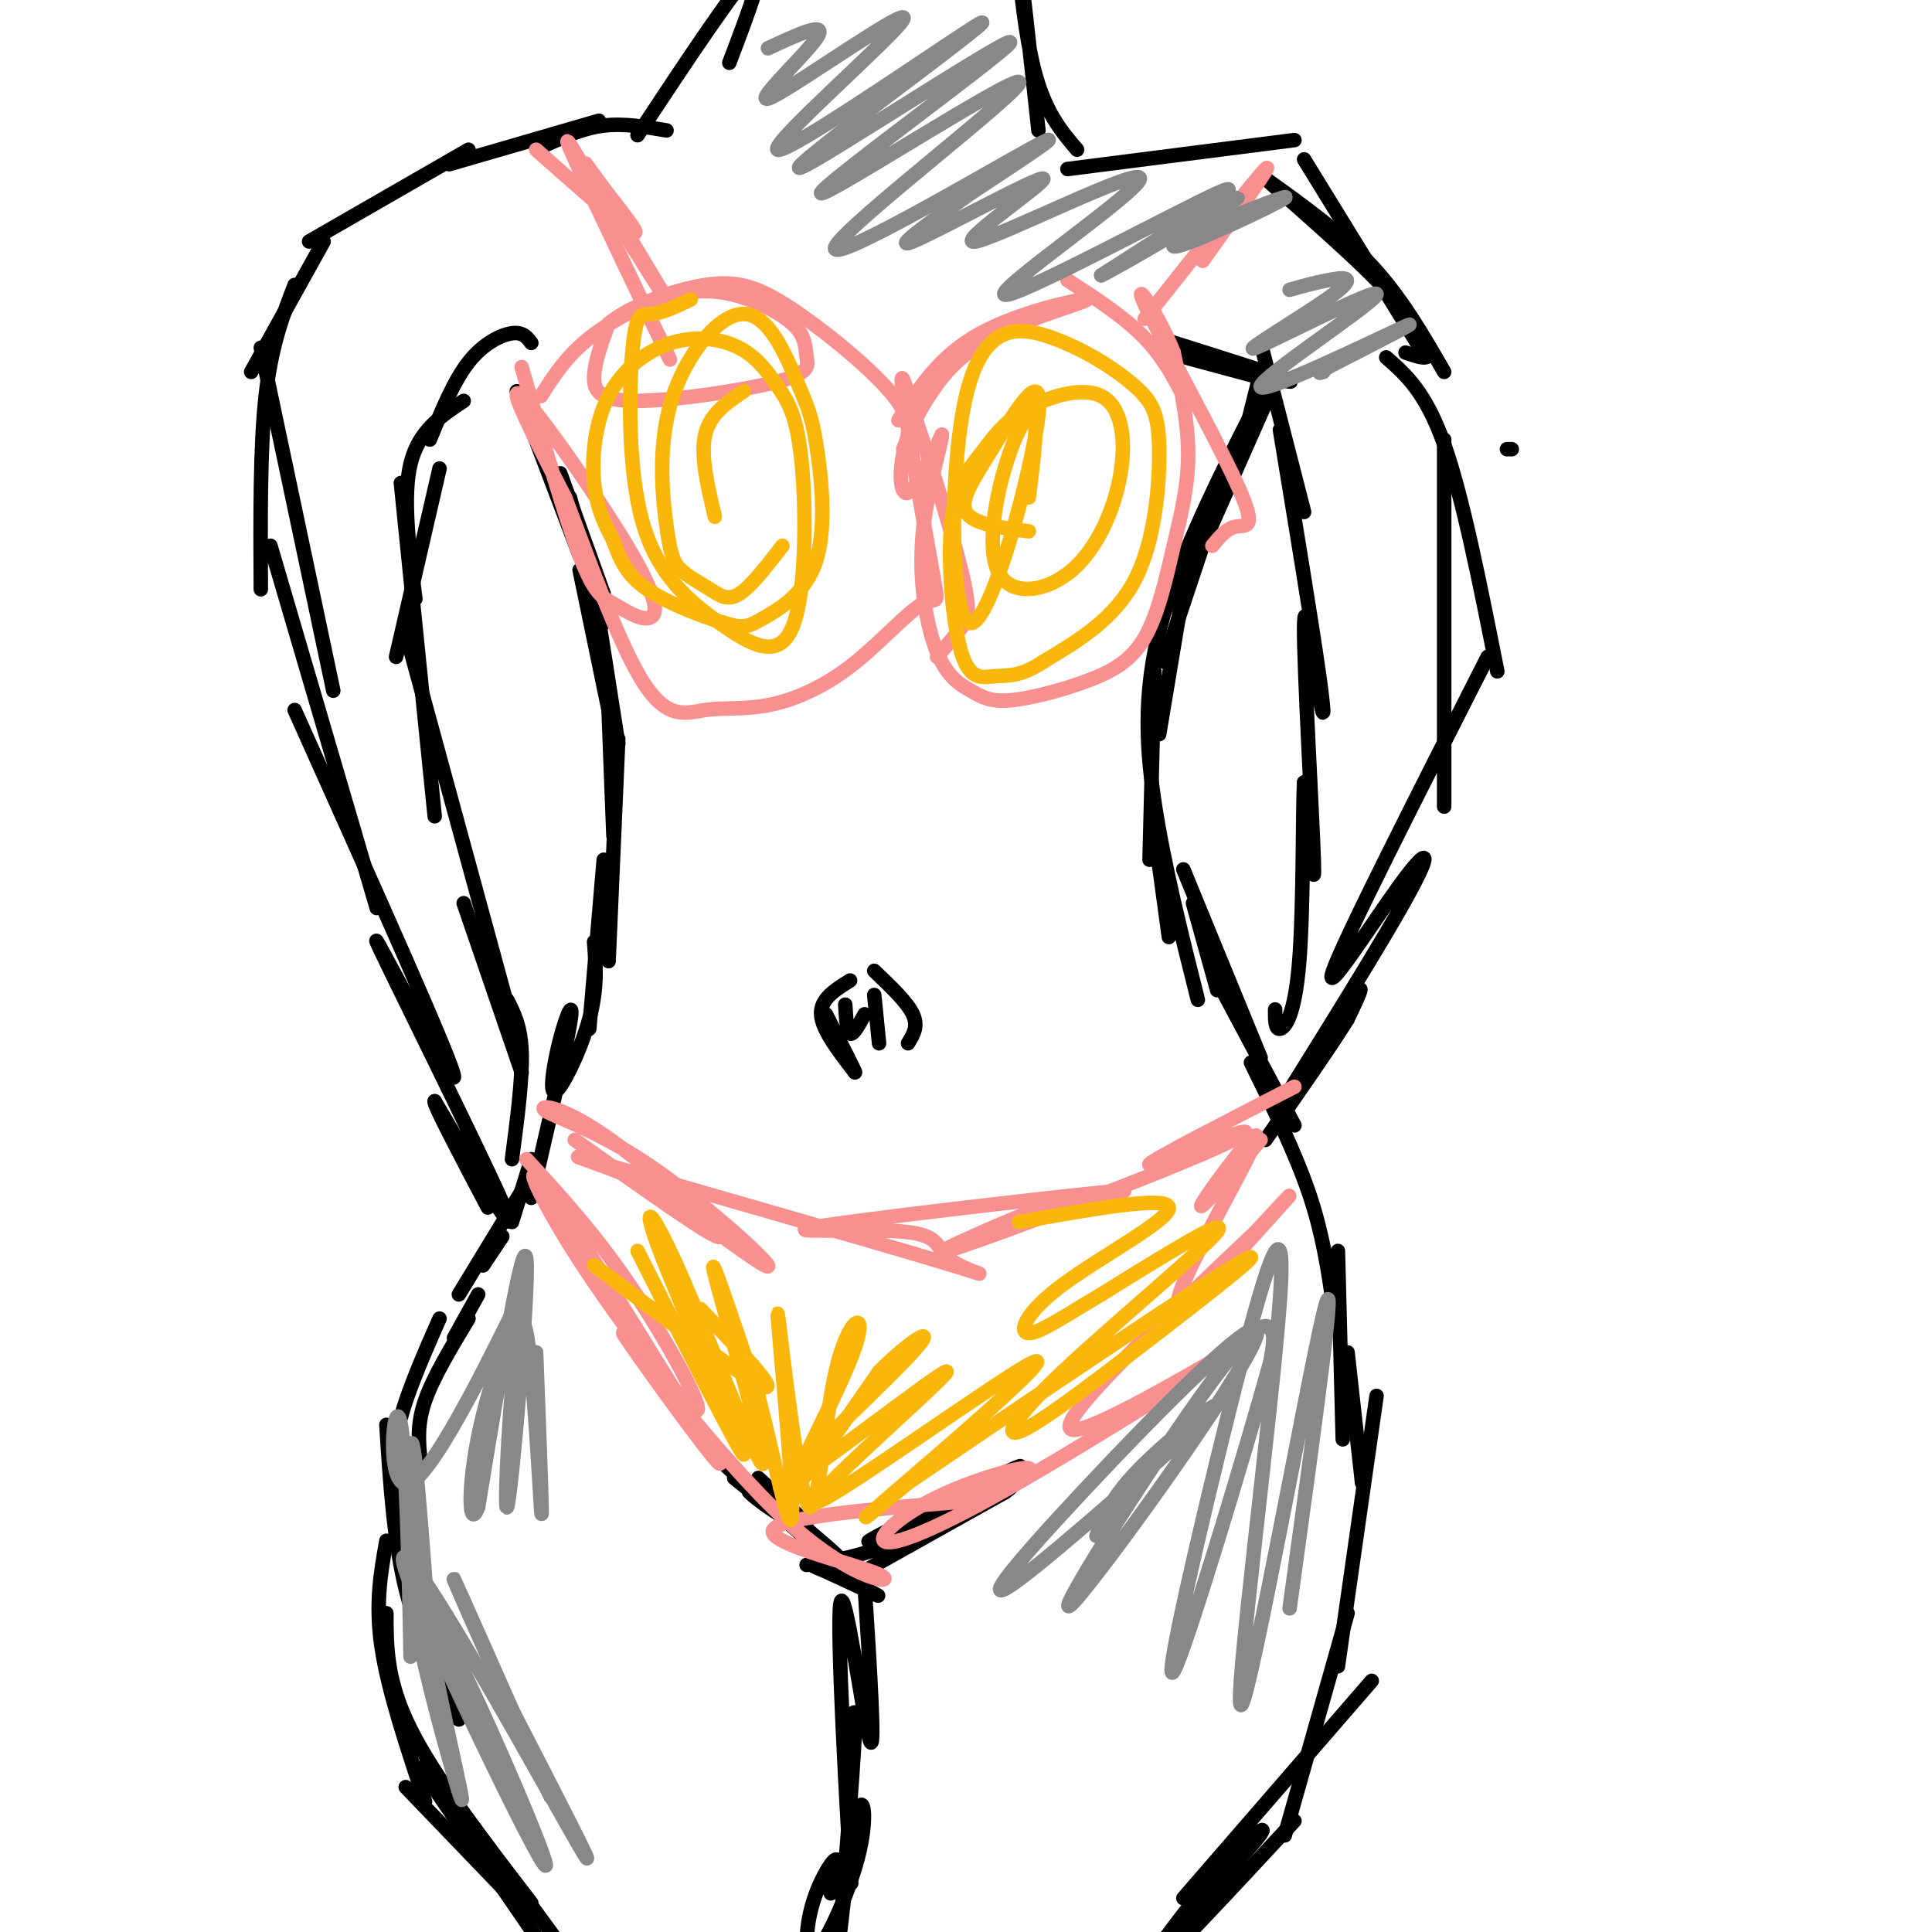 <svg viewBox='0 0 400 400' version='1.1' xmlns='http://www.w3.org/2000/svg' xmlns:xlink='http://www.w3.org/1999/xlink'><g fill='none' stroke='#000000' stroke-width='3' stroke-linecap='round' stroke-linejoin='round'><path d='M107,81c0.000,0.000 11.000,26.000 11,26'/><path d='M109,86c0.000,0.000 11.000,29.000 11,29'/><path d='M116,98c0.000,0.000 9.000,25.000 9,25'/><path d='M118,103c0.000,0.000 7.000,26.000 7,26'/><path d='M120,118c0.000,0.000 6.000,29.000 6,29'/><path d='M123,122c0.000,0.000 5.000,32.000 5,32'/><path d='M126,143c0.000,0.000 1.000,16.000 1,16'/><path d='M126,147c0.000,0.000 1.000,26.000 1,26'/><path d='M128,153c0.000,0.000 -2.000,46.000 -2,46'/><path d='M125,178c0.000,0.000 -3.000,35.000 -3,35'/><path d='M123,195c0.372,4.812 0.743,9.624 -1,16c-1.743,6.376 -5.601,14.317 -7,15c-1.399,0.683 -0.338,-5.893 1,-11c1.338,-5.107 2.954,-8.745 2,-3c-0.954,5.745 -4.477,20.872 -8,36'/><path d='M110,240c0.000,0.000 -4.000,13.000 -4,13'/><path d='M104,256c0.000,0.000 -4.000,6.000 -4,6'/><path d='M109,245c0.000,0.000 -14.000,23.000 -14,23'/><path d='M99,268c0.000,0.000 -5.000,9.000 -5,9'/><path d='M97,273c-3.667,6.083 -7.333,12.167 -9,17c-1.667,4.833 -1.333,8.417 -1,12'/><path d='M91,273c-4.000,9.083 -8.000,18.167 -9,25c-1.000,6.833 1.000,11.417 3,16'/><path d='M80,295c0.750,11.917 1.500,23.833 4,34c2.500,10.167 6.750,18.583 11,27'/><path d='M80,319c-1.167,6.500 -2.333,13.000 -1,22c1.333,9.000 5.167,20.500 9,32'/><path d='M80,334c0.000,7.000 0.000,14.000 5,24c5.000,10.000 15.000,23.000 25,36'/><path d='M84,370c0.000,0.000 25.000,26.000 25,26'/><path d='M87,366c0.000,0.000 24.000,35.000 24,35'/><path d='M92,370c0.000,0.000 33.000,45.000 33,45'/><path d='M261,77c0.000,0.000 -4.000,16.000 -4,16'/><path d='M264,79c0.000,0.000 -19.000,43.000 -19,43'/><path d='M250,110c0.000,0.000 -9.000,27.000 -9,27'/><path d='M245,122c0.000,0.000 -5.000,30.000 -5,30'/><path d='M239,139c0.000,0.000 -1.000,39.000 -1,39'/><path d='M239,172c0.000,0.000 3.000,22.000 3,22'/><path d='M247,187c0.000,0.000 5.000,18.000 5,18'/><path d='M245,180c0.000,0.000 16.000,39.000 16,39'/><path d='M252,203c0.000,0.000 16.000,30.000 16,30'/><path d='M259,220c4.583,9.333 9.167,18.667 12,27c2.833,8.333 3.917,15.667 5,23'/><path d='M277,259c0.000,0.000 1.000,39.000 1,39'/><path d='M279,280c0.000,0.000 3.000,27.000 3,27'/><path d='M285,289c0.000,0.000 -8.000,56.000 -8,56'/><path d='M279,334c0.000,0.000 -13.000,46.000 -13,46'/><path d='M284,348c0.000,0.000 -39.000,45.000 -39,45'/><path d='M268,377c-14.226,15.345 -28.452,30.690 -31,32c-2.548,1.310 6.583,-11.417 14,-20c7.417,-8.583 13.119,-13.024 9,-8c-4.119,5.024 -18.060,19.512 -32,34'/><path d='M255,390c0.000,0.000 -14.000,16.000 -14,16'/><path d='M157,306c4.930,4.510 9.860,9.021 10,10c0.140,0.979 -4.509,-1.573 -8,-4c-3.491,-2.427 -5.825,-4.730 -2,-2c3.825,2.730 13.807,10.494 16,12c2.193,1.506 -3.404,-3.247 -9,-8'/><path d='M164,314c-1.500,-1.500 -0.750,-1.250 0,-1'/><path d='M167,324c5.569,-0.828 11.139,-1.656 19,-5c7.861,-3.344 18.014,-9.206 14,-8c-4.014,1.206 -22.196,9.478 -20,8c2.196,-1.478 24.770,-12.708 30,-15c5.230,-2.292 -6.885,4.354 -19,11'/><path d='M191,315c-3.333,2.000 -2.167,1.500 -1,1'/><path d='M179,328c1.167,18.411 2.333,36.821 1,32c-1.333,-4.821 -5.167,-32.875 -6,-28c-0.833,4.875 1.333,42.679 2,54c0.667,11.321 -0.167,-3.839 -1,-19'/><path d='M175,367c0.515,-7.824 2.303,-17.883 2,-9c-0.303,8.883 -2.695,36.707 -3,41c-0.305,4.293 1.479,-14.944 3,-22c1.521,-7.056 2.781,-1.932 1,6c-1.781,7.932 -6.601,18.673 -9,21c-2.399,2.327 -2.377,-3.758 -1,-9c1.377,-5.242 4.108,-9.641 5,-10c0.892,-0.359 -0.054,3.320 -1,7'/><path d='M152,306c10.267,8.222 20.533,16.444 18,14c-2.533,-2.444 -17.867,-15.556 -21,-18c-3.133,-2.444 5.933,5.778 15,14'/><path d='M164,316c5.174,4.656 10.609,9.296 10,10c-0.609,0.704 -7.263,-2.527 -6,-2c1.263,0.527 10.442,4.811 13,6c2.558,1.189 -1.503,-0.718 -3,-2c-1.497,-1.282 -0.428,-1.938 5,-5c5.428,-3.062 15.214,-8.531 25,-14'/><path d='M208,309c3.667,-2.500 0.333,-1.750 -3,-1'/><path d='M263,78c-8.867,17.267 -17.733,34.533 -22,49c-4.267,14.467 -3.933,26.133 -2,39c1.933,12.867 5.467,26.933 9,41'/><path d='M110,71c-0.867,-1.156 -1.733,-2.311 -4,-2c-2.267,0.311 -5.933,2.089 -9,6c-3.067,3.911 -5.533,9.956 -8,16'/><path d='M96,83c-4.667,3.083 -9.333,6.167 -11,13c-1.667,6.833 -0.333,17.417 1,28'/><path d='M91,97c0.000,0.000 -9.000,39.000 -9,39'/><path d='M83,100c0.000,0.000 7.000,69.000 7,69'/><path d='M84,131c0.000,0.000 21.000,77.000 21,77'/><path d='M96,187c0.000,0.000 12.000,35.000 12,35'/><path d='M105,207c1.417,2.750 2.833,5.500 3,11c0.167,5.500 -0.917,13.750 -2,22'/><path d='M138,27c-4.417,-0.750 -8.833,-1.500 -13,-1c-4.167,0.500 -8.083,2.250 -12,4'/><path d='M124,25c0.000,0.000 -31.000,9.000 -31,9'/><path d='M97,31c0.000,0.000 -33.000,19.000 -33,19'/><path d='M67,50c0.000,0.000 -15.000,27.000 -15,27'/><path d='M61,59c-2.417,6.250 -4.833,12.500 -6,23c-1.167,10.500 -1.083,25.250 -1,40'/><path d='M54,72c0.000,0.000 15.000,71.000 15,71'/><path d='M56,113c0.000,0.000 22.000,75.000 22,75'/><path d='M61,147c16.613,37.018 33.226,74.036 33,76c-0.226,1.964 -17.292,-31.125 -16,-28c1.292,3.125 20.940,42.464 26,54c5.060,11.536 -4.470,-4.732 -14,-21'/><path d='M90,228c-0.500,0.167 5.250,11.083 11,22'/><path d='M221,35c0.000,0.000 47.000,-6.000 47,-6'/><path d='M240,70c14.667,4.600 29.333,9.200 27,9c-2.333,-0.200 -21.667,-5.200 -25,-6c-3.333,-0.800 9.333,2.600 22,6'/><path d='M261,71c0.000,0.000 9.000,35.000 9,35'/><path d='M265,89c3.271,19.877 6.542,39.754 8,50c1.458,10.246 1.102,10.860 0,4c-1.102,-6.860 -2.951,-21.193 -3,-13c-0.049,8.193 1.700,38.912 2,48c0.300,9.088 -0.850,-3.456 -2,-16'/><path d='M270,162c-0.310,5.012 -0.083,25.542 -1,37c-0.917,11.458 -2.976,13.845 -4,14c-1.024,0.155 -1.012,-1.923 -1,-4'/><path d='M270,33c0.000,0.000 24.000,39.000 24,39'/><path d='M262,37c9.149,8.036 18.298,16.071 24,22c5.702,5.929 7.958,9.750 9,12c1.042,2.250 0.869,2.929 0,3c-0.869,0.071 -2.435,-0.464 -4,-1'/><path d='M262,37c7.917,5.667 15.833,11.333 22,18c6.167,6.667 10.583,14.333 15,22'/><path d='M313,93c0.000,0.000 -1.000,0.000 -1,0'/><path d='M287,74c4.083,3.583 8.167,7.167 12,18c3.833,10.833 7.417,28.917 11,47'/><path d='M299,91c0.000,0.000 0.000,76.000 0,76'/><path d='M308,136c-14.877,29.283 -29.755,58.567 -32,65c-2.245,6.433 8.141,-9.983 14,-18c5.859,-8.017 7.189,-7.633 0,5c-7.189,12.633 -22.897,37.517 -25,41c-2.103,3.483 9.399,-14.433 14,-21c4.601,-6.567 2.300,-1.783 0,3'/><path d='M279,211c-2.833,4.667 -9.917,14.833 -17,25'/><path d='M176,203c-3.083,1.917 -6.167,3.833 -6,7c0.167,3.167 3.583,7.583 7,12'/><path d='M177,222c0.167,0.000 -2.917,-6.000 -6,-12'/><path d='M175,208c0.167,2.833 0.333,5.667 1,6c0.667,0.333 1.833,-1.833 3,-4'/><path d='M181,201c3.417,3.250 6.833,6.500 8,9c1.167,2.500 0.083,4.250 -1,6'/><path d='M181,206c0.000,0.000 1.000,10.000 1,10'/><path d='M132,28c10.417,-15.750 20.833,-31.500 24,-34c3.167,-2.500 -0.917,8.250 -5,19'/><path d='M223,31c-3.378,-3.956 -6.756,-7.911 -9,-17c-2.244,-9.089 -3.356,-23.311 -3,-22c0.356,1.311 2.178,18.156 4,35'/></g>
<g fill='none' stroke='#F99090' stroke-width='3' stroke-linecap='round' stroke-linejoin='round'><path d='M111,31c8.930,7.909 17.860,15.818 20,17c2.140,1.182 -2.509,-4.364 -6,-9c-3.491,-4.636 -5.825,-8.364 -2,-2c3.825,6.364 13.807,22.818 15,25c1.193,2.182 -6.404,-9.909 -14,-22'/><path d='M124,40c-4.548,-7.619 -8.917,-15.667 -5,-7c3.917,8.667 16.119,34.048 19,40c2.881,5.952 -3.560,-7.524 -10,-21'/><path d='M112,82c2.566,-4.060 5.131,-8.120 10,-12c4.869,-3.880 12.041,-7.579 18,-9c5.959,-1.421 10.706,-0.563 15,1c4.294,1.563 8.136,3.830 10,6c1.864,2.170 1.751,4.242 2,6c0.249,1.758 0.861,3.203 -6,5c-6.861,1.797 -21.193,3.945 -29,4c-7.807,0.055 -9.088,-1.984 -9,-5c0.088,-3.016 1.544,-7.008 3,-11'/><path d='M126,67c4.231,-3.565 13.309,-6.976 20,-8c6.691,-1.024 10.994,0.340 18,5c7.006,4.660 16.716,12.617 21,18c4.284,5.383 3.142,8.191 2,11'/><path d='M108,76c4.463,15.468 8.926,30.936 12,39c3.074,8.064 4.760,8.724 7,10c2.240,1.276 5.033,3.167 7,3c1.967,-0.167 3.106,-2.391 -3,-13c-6.106,-10.609 -19.459,-29.603 -23,-33c-3.541,-3.397 2.729,8.801 9,21'/><path d='M117,103c4.381,11.494 10.833,29.729 16,38c5.167,8.271 9.047,6.577 13,6c3.953,-0.577 7.978,-0.038 13,-1c5.022,-0.962 11.042,-3.426 17,-8c5.958,-4.574 11.855,-11.257 15,-13c3.145,-1.743 3.539,1.454 2,-7c-1.539,-8.454 -5.011,-28.558 -6,-36c-0.989,-7.442 0.506,-2.221 2,3'/><path d='M189,85c2.512,7.286 7.792,24.000 10,33c2.208,9.000 1.345,10.286 0,12c-1.345,1.714 -3.173,3.857 -5,6'/><path d='M186,87c4.248,-6.678 8.497,-13.356 17,-18c8.503,-4.644 21.261,-7.256 22,-7c0.739,0.256 -10.542,3.378 -18,7c-7.458,3.622 -11.092,7.744 -14,12c-2.908,4.256 -5.091,8.646 -6,13c-0.909,4.354 -0.546,8.673 1,8c1.546,-0.673 4.273,-6.336 7,-12'/><path d='M195,90c0.089,1.562 -3.188,11.466 -4,21c-0.812,9.534 0.841,18.697 3,24c2.159,5.303 4.825,6.745 7,8c2.175,1.255 3.860,2.325 8,2c4.140,-0.325 10.734,-2.043 16,-4c5.266,-1.957 9.205,-4.153 12,-9c2.795,-4.847 4.445,-12.343 6,-19c1.555,-6.657 3.016,-12.473 3,-19c-0.016,-6.527 -1.508,-13.763 -3,-21'/><path d='M243,73c-2.959,-7.625 -8.855,-16.188 -6,-10c2.855,6.188 14.461,27.128 19,37c4.539,9.872 2.011,8.678 0,9c-2.011,0.322 -3.506,2.161 -5,4'/><path d='M221,58c5.917,3.833 11.833,7.667 16,12c4.167,4.333 6.583,9.167 9,14'/><path d='M237,66c11.500,-14.500 23.000,-29.000 25,-31c2.000,-2.000 -5.500,8.500 -13,19'/><path d='M119,236c14.926,10.642 29.852,21.284 30,20c0.148,-1.284 -14.482,-14.493 -24,-21c-9.518,-6.507 -13.922,-6.311 -12,-5c1.922,1.311 10.171,3.738 21,11c10.829,7.262 24.237,19.361 25,21c0.763,1.639 -11.118,-7.180 -23,-16'/><path d='M136,246c-10.184,-4.794 -24.145,-8.780 -11,-5c13.145,3.780 53.394,15.325 69,20c15.606,4.675 6.568,2.479 3,0c-3.568,-2.479 -1.668,-5.242 -10,-6c-8.332,-0.758 -26.897,0.488 -18,-1c8.897,-1.488 45.256,-5.711 58,-7c12.744,-1.289 1.872,0.355 -9,2'/><path d='M218,249c-9.011,3.530 -27.039,11.355 -22,10c5.039,-1.355 33.144,-11.889 48,-18c14.856,-6.111 16.461,-7.799 11,-6c-5.461,1.799 -17.989,7.085 -17,6c0.989,-1.085 15.494,-8.543 30,-16'/><path d='M109,240c7.212,7.852 14.424,15.703 22,27c7.576,11.297 15.515,26.038 13,25c-2.515,-1.038 -15.485,-17.856 -24,-31c-8.515,-13.144 -12.576,-22.612 -7,-15c5.576,7.612 20.788,32.306 36,57'/><path d='M149,303c-0.589,0.548 -20.061,-26.582 -20,-27c0.061,-0.418 19.656,25.878 34,39c14.344,13.122 23.439,13.071 19,11c-4.439,-2.071 -22.411,-6.163 -22,-9c0.411,-2.837 19.206,-4.418 38,-6'/><path d='M198,311c10.205,-2.725 16.716,-6.538 15,-7c-1.716,-0.462 -11.660,2.426 -19,6c-7.340,3.574 -12.077,7.833 -11,9c1.077,1.167 7.969,-0.759 26,-11c18.031,-10.241 47.201,-28.796 47,-29c-0.201,-0.204 -29.772,17.942 -34,17c-4.228,-0.942 16.886,-20.971 38,-41'/><path d='M260,255c8.028,-8.656 9.099,-9.797 3,-3c-6.099,6.797 -19.367,21.533 -19,17c0.367,-4.533 14.368,-28.336 16,-33c1.632,-4.664 -9.105,9.810 -11,13c-1.895,3.190 5.053,-4.905 12,-13'/></g>
<g fill='none' stroke='#F9B70B' stroke-width='3' stroke-linecap='round' stroke-linejoin='round'><path d='M123,262c15.667,11.750 31.333,23.500 35,25c3.667,1.500 -4.667,-7.250 -13,-16'/><path d='M132,259c11.182,22.105 22.363,44.210 22,42c-0.363,-2.210 -12.271,-28.736 -17,-41c-4.729,-12.264 -2.278,-10.267 4,4c6.278,14.267 16.382,40.803 17,39c0.618,-1.803 -8.252,-31.944 -10,-39c-1.748,-7.056 3.626,8.972 9,25'/><path d='M157,289c3.241,12.527 6.844,31.346 7,24c0.156,-7.346 -3.134,-40.856 -3,-41c0.134,-0.144 3.690,33.077 6,39c2.310,5.923 3.372,-15.454 6,-27c2.628,-11.546 6.823,-13.262 4,-5c-2.823,8.262 -12.664,26.504 -13,29c-0.336,2.496 8.832,-10.752 18,-24'/><path d='M182,284c6.454,-6.581 13.589,-11.035 6,-3c-7.589,8.035 -29.902,28.559 -26,27c3.902,-1.559 34.018,-25.199 34,-24c-0.018,1.199 -30.170,27.239 -27,27c3.170,-0.239 39.661,-26.757 45,-29c5.339,-2.243 -20.475,19.788 -30,28c-9.525,8.212 -2.763,2.606 4,-3'/><path d='M188,307c15.892,-10.801 53.623,-36.303 66,-44c12.377,-7.697 -0.601,2.410 -13,12c-12.399,9.590 -24.220,18.663 -29,21c-4.780,2.337 -2.518,-2.063 8,-12c10.518,-9.937 29.291,-25.411 32,-29c2.709,-3.589 -10.645,4.705 -24,13'/><path d='M228,268c-7.085,4.164 -12.796,8.075 -15,8c-2.204,-0.075 -0.901,-4.136 7,-10c7.901,-5.864 22.400,-13.533 22,-16c-0.400,-2.467 -15.700,0.266 -31,3'/><path d='M143,62c-2.967,1.417 -5.933,2.833 -8,3c-2.067,0.167 -3.233,-0.917 -4,7c-0.767,7.917 -1.133,24.834 2,36c3.133,11.166 9.766,16.580 16,21c6.234,4.420 12.068,7.847 15,1c2.932,-6.847 2.962,-23.966 2,-34c-0.962,-10.034 -2.916,-12.982 -5,-16c-2.084,-3.018 -4.299,-6.107 -8,-8c-3.701,-1.893 -8.889,-2.590 -14,-1c-5.111,1.590 -10.145,5.466 -13,11c-2.855,5.534 -3.530,12.724 -3,18c0.530,5.276 2.265,8.638 4,12'/><path d='M127,112c1.316,3.707 2.606,6.975 7,10c4.394,3.025 11.891,5.807 16,7c4.109,1.193 4.829,0.799 8,-1c3.171,-1.799 8.792,-5.001 11,-12c2.208,-6.999 1.004,-17.794 0,-24c-1.004,-6.206 -1.807,-7.823 -4,-13c-2.193,-5.177 -5.774,-13.915 -11,-14c-5.226,-0.085 -12.096,8.482 -15,18c-2.904,9.518 -1.842,19.987 -1,26c0.842,6.013 1.463,7.571 3,9c1.537,1.429 3.991,2.731 6,4c2.009,1.269 3.574,2.505 6,1c2.426,-1.505 5.713,-5.753 9,-10'/><path d='M154,81c-3.500,2.333 -7.000,4.667 -8,9c-1.000,4.333 0.500,10.667 2,17'/><path d='M213,110c-5.797,-0.731 -11.595,-1.462 -13,-4c-1.405,-2.538 1.581,-6.884 6,-14c4.419,-7.116 10.271,-17.004 9,-6c-1.271,11.004 -9.667,42.900 -14,43c-4.333,0.100 -4.605,-31.596 -1,-47c3.605,-15.404 11.088,-14.517 18,-12c6.912,2.517 13.255,6.664 17,10c3.745,3.336 4.893,5.860 5,13c0.107,7.140 -0.827,18.897 -5,27c-4.173,8.103 -11.587,12.551 -19,17'/><path d='M216,137c-4.832,3.226 -7.413,2.791 -10,3c-2.587,0.209 -5.182,1.060 -7,-5c-1.818,-6.060 -2.859,-19.032 -2,-27c0.859,-7.968 3.619,-10.932 6,-14c2.381,-3.068 4.383,-6.241 9,-9c4.617,-2.759 11.849,-5.105 16,-3c4.151,2.105 5.223,8.663 4,16c-1.223,7.337 -4.739,15.455 -10,20c-5.261,4.545 -12.266,5.517 -15,1c-2.734,-4.517 -1.198,-14.524 1,-22c2.198,-7.476 5.056,-12.422 6,-11c0.944,1.422 -0.028,9.211 -1,17'/></g>
<g fill='none' stroke='#888888' stroke-width='3' stroke-linecap='round' stroke-linejoin='round'><path d='M111,280c0.737,19.467 1.474,38.935 1,32c-0.474,-6.935 -2.158,-40.271 -4,-38c-1.842,2.271 -3.842,40.150 -3,38c0.842,-2.150 4.526,-44.329 4,-51c-0.526,-6.671 -5.263,22.164 -10,51'/><path d='M99,312c-2.092,5.708 -2.321,-5.523 1,-19c3.321,-13.477 10.193,-29.200 7,-23c-3.193,6.200 -16.452,34.324 -22,37c-5.548,2.676 -3.384,-20.097 -2,-12c1.384,8.097 1.988,47.065 2,48c0.012,0.935 -0.568,-36.161 0,-43c0.568,-6.839 2.284,16.581 4,40'/><path d='M89,340c2.998,16.828 8.494,38.897 6,31c-2.494,-7.897 -12.978,-45.760 -8,-41c4.978,4.760 25.420,52.143 26,56c0.580,3.857 -18.700,-35.811 -26,-53c-7.300,-17.189 -2.619,-11.897 7,4c9.619,15.897 24.177,42.399 27,47c2.823,4.601 -6.088,-12.700 -15,-30'/><path d='M106,354c-5.889,-12.667 -13.111,-29.333 -12,-27c1.111,2.333 10.556,23.667 20,45'/><path d='M159,10c6.370,-2.969 12.740,-5.938 10,-2c-2.740,3.938 -14.591,14.785 -9,12c5.591,-2.785 28.622,-19.200 27,-16c-1.622,3.200 -27.898,26.015 -26,27c1.898,0.985 31.971,-19.862 40,-25c8.029,-5.138 -5.985,5.431 -20,16'/><path d='M181,22c-9.110,7.074 -21.884,16.759 -12,11c9.884,-5.759 42.426,-26.960 40,-24c-2.426,2.960 -39.821,30.083 -39,31c0.821,0.917 39.859,-24.373 41,-23c1.141,1.373 -35.616,29.408 -38,34c-2.384,4.592 29.605,-14.259 40,-20c10.395,-5.741 -0.802,1.630 -12,9'/><path d='M201,40c-6.636,4.750 -17.227,12.124 -12,10c5.227,-2.124 26.273,-13.747 27,-13c0.727,0.747 -18.866,13.863 -14,13c4.866,-0.863 34.191,-15.706 34,-13c-0.191,2.706 -29.898,22.959 -28,24c1.898,1.041 35.399,-17.131 44,-21c8.601,-3.869 -7.700,6.566 -24,17'/><path d='M228,57c3.879,-1.797 25.575,-14.788 28,-16c2.425,-1.212 -14.422,9.356 -13,10c1.422,0.644 21.114,-8.634 23,-10c1.886,-1.366 -14.032,5.181 -19,7c-4.968,1.819 1.016,-1.091 7,-4'/><path d='M267,60c2.509,-0.713 5.017,-1.425 8,-2c2.983,-0.575 6.439,-1.011 1,3c-5.439,4.011 -19.775,12.470 -16,11c3.775,-1.470 25.661,-12.868 25,-11c-0.661,1.868 -23.870,17.003 -24,19c-0.130,1.997 22.820,-9.144 29,-12c6.180,-2.856 -4.410,2.572 -15,8'/><path d='M275,76c-2.667,1.500 -1.833,1.250 -1,1'/><path d='M227,318c1.569,-4.137 3.138,-8.274 10,-15c6.862,-6.726 19.016,-16.042 13,-10c-6.016,6.042 -30.202,27.441 -39,34c-8.798,6.559 -2.209,-1.722 13,-18c15.209,-16.278 39.040,-40.552 36,-32c-3.040,8.552 -32.949,49.932 -38,55c-5.051,5.068 14.755,-26.174 26,-42c11.245,-15.826 13.927,-16.236 15,-15c1.073,1.236 0.536,4.118 0,7'/><path d='M263,282c-5.040,18.164 -17.639,60.073 -20,64c-2.361,3.927 5.517,-30.127 12,-56c6.483,-25.873 11.573,-43.564 10,-21c-1.573,22.564 -9.808,85.383 -8,84c1.808,-1.383 13.659,-66.966 17,-81c3.341,-14.034 -1.830,23.483 -7,61'/></g>
</svg>